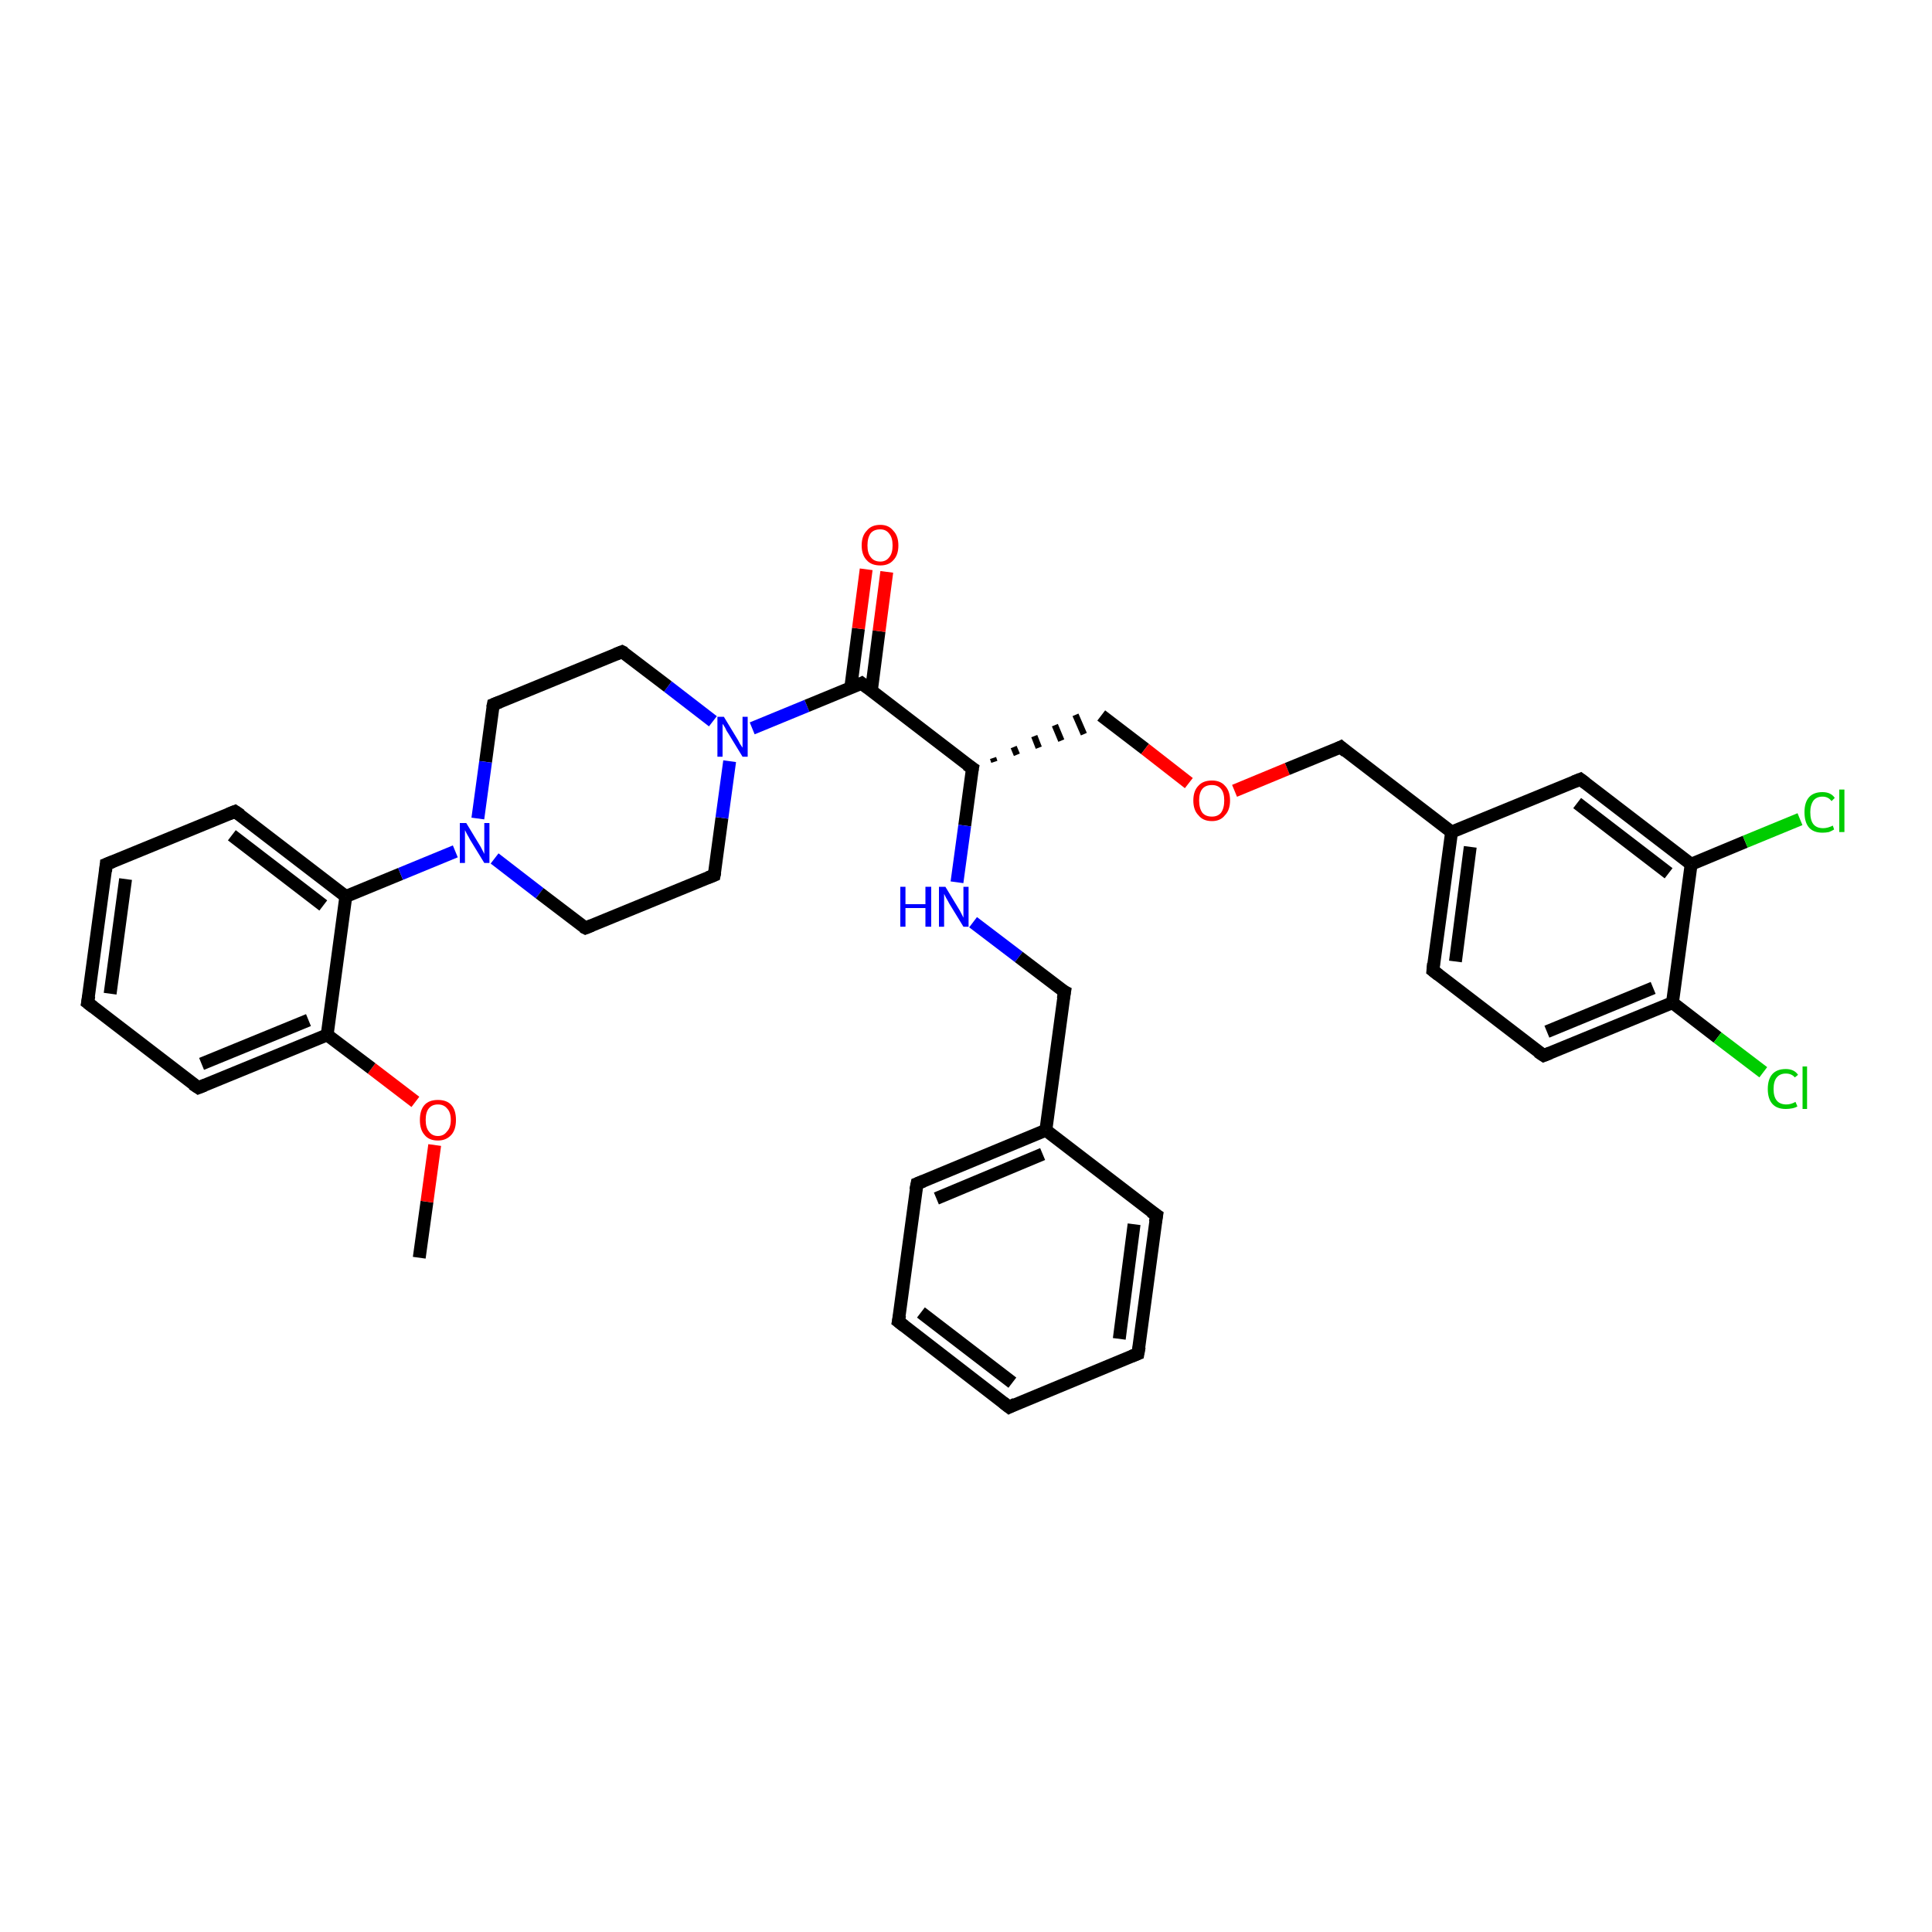 <?xml version='1.0' encoding='iso-8859-1'?>
<svg version='1.1' baseProfile='full'
              xmlns='http://www.w3.org/2000/svg'
                      xmlns:rdkit='http://www.rdkit.org/xml'
                      xmlns:xlink='http://www.w3.org/1999/xlink'
                  xml:space='preserve'
width='300px' height='300px' viewBox='0 0 300 300'>
<!-- END OF HEADER -->
<rect style='opacity:1.0;fill:#FFFFFF;stroke:none' width='300.0' height='300.0' x='0.0' y='0.0'> </rect>
<path class='bond-0 atom-0 atom-1' d='M 65.1,195.3 L 66.3,186.6' style='fill:none;fill-rule:evenodd;stroke:#000000;stroke-width:2.0px;stroke-linecap:butt;stroke-linejoin:miter;stroke-opacity:1' />
<path class='bond-0 atom-0 atom-1' d='M 66.3,186.6 L 67.5,177.8' style='fill:none;fill-rule:evenodd;stroke:#FF0000;stroke-width:2.0px;stroke-linecap:butt;stroke-linejoin:miter;stroke-opacity:1' />
<path class='bond-1 atom-1 atom-2' d='M 64.5,171.1 L 57.7,165.9' style='fill:none;fill-rule:evenodd;stroke:#FF0000;stroke-width:2.0px;stroke-linecap:butt;stroke-linejoin:miter;stroke-opacity:1' />
<path class='bond-1 atom-1 atom-2' d='M 57.7,165.9 L 50.8,160.7' style='fill:none;fill-rule:evenodd;stroke:#000000;stroke-width:2.0px;stroke-linecap:butt;stroke-linejoin:miter;stroke-opacity:1' />
<path class='bond-2 atom-2 atom-3' d='M 50.8,160.7 L 30.8,168.9' style='fill:none;fill-rule:evenodd;stroke:#000000;stroke-width:2.0px;stroke-linecap:butt;stroke-linejoin:miter;stroke-opacity:1' />
<path class='bond-2 atom-2 atom-3' d='M 47.9,158.4 L 31.3,165.2' style='fill:none;fill-rule:evenodd;stroke:#000000;stroke-width:2.0px;stroke-linecap:butt;stroke-linejoin:miter;stroke-opacity:1' />
<path class='bond-3 atom-3 atom-4' d='M 30.8,168.9 L 13.6,155.7' style='fill:none;fill-rule:evenodd;stroke:#000000;stroke-width:2.0px;stroke-linecap:butt;stroke-linejoin:miter;stroke-opacity:1' />
<path class='bond-4 atom-4 atom-5' d='M 13.6,155.7 L 16.5,134.2' style='fill:none;fill-rule:evenodd;stroke:#000000;stroke-width:2.0px;stroke-linecap:butt;stroke-linejoin:miter;stroke-opacity:1' />
<path class='bond-4 atom-4 atom-5' d='M 17.1,154.3 L 19.5,136.5' style='fill:none;fill-rule:evenodd;stroke:#000000;stroke-width:2.0px;stroke-linecap:butt;stroke-linejoin:miter;stroke-opacity:1' />
<path class='bond-5 atom-5 atom-6' d='M 16.5,134.2 L 36.5,126.0' style='fill:none;fill-rule:evenodd;stroke:#000000;stroke-width:2.0px;stroke-linecap:butt;stroke-linejoin:miter;stroke-opacity:1' />
<path class='bond-6 atom-6 atom-7' d='M 36.5,126.0 L 53.7,139.2' style='fill:none;fill-rule:evenodd;stroke:#000000;stroke-width:2.0px;stroke-linecap:butt;stroke-linejoin:miter;stroke-opacity:1' />
<path class='bond-6 atom-6 atom-7' d='M 36.0,129.7 L 50.2,140.6' style='fill:none;fill-rule:evenodd;stroke:#000000;stroke-width:2.0px;stroke-linecap:butt;stroke-linejoin:miter;stroke-opacity:1' />
<path class='bond-7 atom-7 atom-8' d='M 53.7,139.2 L 62.2,135.7' style='fill:none;fill-rule:evenodd;stroke:#000000;stroke-width:2.0px;stroke-linecap:butt;stroke-linejoin:miter;stroke-opacity:1' />
<path class='bond-7 atom-7 atom-8' d='M 62.2,135.7 L 70.7,132.2' style='fill:none;fill-rule:evenodd;stroke:#0000FF;stroke-width:2.0px;stroke-linecap:butt;stroke-linejoin:miter;stroke-opacity:1' />
<path class='bond-8 atom-8 atom-9' d='M 76.8,133.3 L 83.8,138.7' style='fill:none;fill-rule:evenodd;stroke:#0000FF;stroke-width:2.0px;stroke-linecap:butt;stroke-linejoin:miter;stroke-opacity:1' />
<path class='bond-8 atom-8 atom-9' d='M 83.8,138.7 L 90.9,144.1' style='fill:none;fill-rule:evenodd;stroke:#000000;stroke-width:2.0px;stroke-linecap:butt;stroke-linejoin:miter;stroke-opacity:1' />
<path class='bond-9 atom-9 atom-10' d='M 90.9,144.1 L 110.9,135.9' style='fill:none;fill-rule:evenodd;stroke:#000000;stroke-width:2.0px;stroke-linecap:butt;stroke-linejoin:miter;stroke-opacity:1' />
<path class='bond-10 atom-10 atom-11' d='M 110.9,135.9 L 112.1,127.0' style='fill:none;fill-rule:evenodd;stroke:#000000;stroke-width:2.0px;stroke-linecap:butt;stroke-linejoin:miter;stroke-opacity:1' />
<path class='bond-10 atom-10 atom-11' d='M 112.1,127.0 L 113.3,118.2' style='fill:none;fill-rule:evenodd;stroke:#0000FF;stroke-width:2.0px;stroke-linecap:butt;stroke-linejoin:miter;stroke-opacity:1' />
<path class='bond-11 atom-11 atom-12' d='M 110.7,112.0 L 103.7,106.6' style='fill:none;fill-rule:evenodd;stroke:#0000FF;stroke-width:2.0px;stroke-linecap:butt;stroke-linejoin:miter;stroke-opacity:1' />
<path class='bond-11 atom-11 atom-12' d='M 103.7,106.6 L 96.6,101.2' style='fill:none;fill-rule:evenodd;stroke:#000000;stroke-width:2.0px;stroke-linecap:butt;stroke-linejoin:miter;stroke-opacity:1' />
<path class='bond-12 atom-12 atom-13' d='M 96.6,101.2 L 76.6,109.4' style='fill:none;fill-rule:evenodd;stroke:#000000;stroke-width:2.0px;stroke-linecap:butt;stroke-linejoin:miter;stroke-opacity:1' />
<path class='bond-13 atom-11 atom-14' d='M 116.8,113.1 L 125.3,109.6' style='fill:none;fill-rule:evenodd;stroke:#0000FF;stroke-width:2.0px;stroke-linecap:butt;stroke-linejoin:miter;stroke-opacity:1' />
<path class='bond-13 atom-11 atom-14' d='M 125.3,109.6 L 133.8,106.1' style='fill:none;fill-rule:evenodd;stroke:#000000;stroke-width:2.0px;stroke-linecap:butt;stroke-linejoin:miter;stroke-opacity:1' />
<path class='bond-14 atom-14 atom-15' d='M 135.3,107.3 L 136.5,98.0' style='fill:none;fill-rule:evenodd;stroke:#000000;stroke-width:2.0px;stroke-linecap:butt;stroke-linejoin:miter;stroke-opacity:1' />
<path class='bond-14 atom-14 atom-15' d='M 136.5,98.0 L 137.7,88.8' style='fill:none;fill-rule:evenodd;stroke:#FF0000;stroke-width:2.0px;stroke-linecap:butt;stroke-linejoin:miter;stroke-opacity:1' />
<path class='bond-14 atom-14 atom-15' d='M 132.1,106.8 L 133.3,97.6' style='fill:none;fill-rule:evenodd;stroke:#000000;stroke-width:2.0px;stroke-linecap:butt;stroke-linejoin:miter;stroke-opacity:1' />
<path class='bond-14 atom-14 atom-15' d='M 133.3,97.6 L 134.5,88.4' style='fill:none;fill-rule:evenodd;stroke:#FF0000;stroke-width:2.0px;stroke-linecap:butt;stroke-linejoin:miter;stroke-opacity:1' />
<path class='bond-15 atom-14 atom-16' d='M 133.8,106.1 L 151.0,119.3' style='fill:none;fill-rule:evenodd;stroke:#000000;stroke-width:2.0px;stroke-linecap:butt;stroke-linejoin:miter;stroke-opacity:1' />
<path class='bond-16 atom-16 atom-17' d='M 154.4,118.3 L 154.2,117.7' style='fill:none;fill-rule:evenodd;stroke:#000000;stroke-width:1.0px;stroke-linecap:butt;stroke-linejoin:miter;stroke-opacity:1' />
<path class='bond-16 atom-16 atom-17' d='M 157.9,117.2 L 157.4,116.0' style='fill:none;fill-rule:evenodd;stroke:#000000;stroke-width:1.0px;stroke-linecap:butt;stroke-linejoin:miter;stroke-opacity:1' />
<path class='bond-16 atom-16 atom-17' d='M 161.3,116.1 L 160.6,114.3' style='fill:none;fill-rule:evenodd;stroke:#000000;stroke-width:1.0px;stroke-linecap:butt;stroke-linejoin:miter;stroke-opacity:1' />
<path class='bond-16 atom-16 atom-17' d='M 164.8,115.0 L 163.8,112.6' style='fill:none;fill-rule:evenodd;stroke:#000000;stroke-width:1.0px;stroke-linecap:butt;stroke-linejoin:miter;stroke-opacity:1' />
<path class='bond-16 atom-16 atom-17' d='M 168.3,114.0 L 167.0,111.0' style='fill:none;fill-rule:evenodd;stroke:#000000;stroke-width:1.0px;stroke-linecap:butt;stroke-linejoin:miter;stroke-opacity:1' />
<path class='bond-17 atom-17 atom-18' d='M 171.0,111.1 L 177.8,116.3' style='fill:none;fill-rule:evenodd;stroke:#000000;stroke-width:2.0px;stroke-linecap:butt;stroke-linejoin:miter;stroke-opacity:1' />
<path class='bond-17 atom-17 atom-18' d='M 177.8,116.3 L 184.6,121.6' style='fill:none;fill-rule:evenodd;stroke:#FF0000;stroke-width:2.0px;stroke-linecap:butt;stroke-linejoin:miter;stroke-opacity:1' />
<path class='bond-18 atom-18 atom-19' d='M 191.7,122.8 L 199.9,119.4' style='fill:none;fill-rule:evenodd;stroke:#FF0000;stroke-width:2.0px;stroke-linecap:butt;stroke-linejoin:miter;stroke-opacity:1' />
<path class='bond-18 atom-18 atom-19' d='M 199.9,119.4 L 208.2,116.0' style='fill:none;fill-rule:evenodd;stroke:#000000;stroke-width:2.0px;stroke-linecap:butt;stroke-linejoin:miter;stroke-opacity:1' />
<path class='bond-19 atom-19 atom-20' d='M 208.2,116.0 L 225.4,129.2' style='fill:none;fill-rule:evenodd;stroke:#000000;stroke-width:2.0px;stroke-linecap:butt;stroke-linejoin:miter;stroke-opacity:1' />
<path class='bond-20 atom-20 atom-21' d='M 225.4,129.2 L 222.5,150.7' style='fill:none;fill-rule:evenodd;stroke:#000000;stroke-width:2.0px;stroke-linecap:butt;stroke-linejoin:miter;stroke-opacity:1' />
<path class='bond-20 atom-20 atom-21' d='M 228.3,131.5 L 226.0,149.3' style='fill:none;fill-rule:evenodd;stroke:#000000;stroke-width:2.0px;stroke-linecap:butt;stroke-linejoin:miter;stroke-opacity:1' />
<path class='bond-21 atom-21 atom-22' d='M 222.5,150.7 L 239.7,163.9' style='fill:none;fill-rule:evenodd;stroke:#000000;stroke-width:2.0px;stroke-linecap:butt;stroke-linejoin:miter;stroke-opacity:1' />
<path class='bond-22 atom-22 atom-23' d='M 239.7,163.9 L 259.7,155.7' style='fill:none;fill-rule:evenodd;stroke:#000000;stroke-width:2.0px;stroke-linecap:butt;stroke-linejoin:miter;stroke-opacity:1' />
<path class='bond-22 atom-22 atom-23' d='M 240.2,160.2 L 256.7,153.4' style='fill:none;fill-rule:evenodd;stroke:#000000;stroke-width:2.0px;stroke-linecap:butt;stroke-linejoin:miter;stroke-opacity:1' />
<path class='bond-23 atom-23 atom-24' d='M 259.7,155.7 L 266.7,161.1' style='fill:none;fill-rule:evenodd;stroke:#000000;stroke-width:2.0px;stroke-linecap:butt;stroke-linejoin:miter;stroke-opacity:1' />
<path class='bond-23 atom-23 atom-24' d='M 266.7,161.1 L 273.8,166.5' style='fill:none;fill-rule:evenodd;stroke:#00CC00;stroke-width:2.0px;stroke-linecap:butt;stroke-linejoin:miter;stroke-opacity:1' />
<path class='bond-24 atom-23 atom-25' d='M 259.7,155.7 L 262.6,134.2' style='fill:none;fill-rule:evenodd;stroke:#000000;stroke-width:2.0px;stroke-linecap:butt;stroke-linejoin:miter;stroke-opacity:1' />
<path class='bond-25 atom-25 atom-26' d='M 262.6,134.2 L 271.0,130.7' style='fill:none;fill-rule:evenodd;stroke:#000000;stroke-width:2.0px;stroke-linecap:butt;stroke-linejoin:miter;stroke-opacity:1' />
<path class='bond-25 atom-25 atom-26' d='M 271.0,130.7 L 279.5,127.2' style='fill:none;fill-rule:evenodd;stroke:#00CC00;stroke-width:2.0px;stroke-linecap:butt;stroke-linejoin:miter;stroke-opacity:1' />
<path class='bond-26 atom-25 atom-27' d='M 262.6,134.2 L 245.4,121.0' style='fill:none;fill-rule:evenodd;stroke:#000000;stroke-width:2.0px;stroke-linecap:butt;stroke-linejoin:miter;stroke-opacity:1' />
<path class='bond-26 atom-25 atom-27' d='M 259.1,135.6 L 244.9,124.7' style='fill:none;fill-rule:evenodd;stroke:#000000;stroke-width:2.0px;stroke-linecap:butt;stroke-linejoin:miter;stroke-opacity:1' />
<path class='bond-27 atom-16 atom-28' d='M 151.0,119.3 L 149.8,128.2' style='fill:none;fill-rule:evenodd;stroke:#000000;stroke-width:2.0px;stroke-linecap:butt;stroke-linejoin:miter;stroke-opacity:1' />
<path class='bond-27 atom-16 atom-28' d='M 149.8,128.2 L 148.6,137.0' style='fill:none;fill-rule:evenodd;stroke:#0000FF;stroke-width:2.0px;stroke-linecap:butt;stroke-linejoin:miter;stroke-opacity:1' />
<path class='bond-28 atom-28 atom-29' d='M 151.1,143.2 L 158.2,148.6' style='fill:none;fill-rule:evenodd;stroke:#0000FF;stroke-width:2.0px;stroke-linecap:butt;stroke-linejoin:miter;stroke-opacity:1' />
<path class='bond-28 atom-28 atom-29' d='M 158.2,148.6 L 165.3,154.0' style='fill:none;fill-rule:evenodd;stroke:#000000;stroke-width:2.0px;stroke-linecap:butt;stroke-linejoin:miter;stroke-opacity:1' />
<path class='bond-29 atom-29 atom-30' d='M 165.3,154.0 L 162.4,175.5' style='fill:none;fill-rule:evenodd;stroke:#000000;stroke-width:2.0px;stroke-linecap:butt;stroke-linejoin:miter;stroke-opacity:1' />
<path class='bond-30 atom-30 atom-31' d='M 162.4,175.5 L 142.4,183.8' style='fill:none;fill-rule:evenodd;stroke:#000000;stroke-width:2.0px;stroke-linecap:butt;stroke-linejoin:miter;stroke-opacity:1' />
<path class='bond-30 atom-30 atom-31' d='M 161.9,179.2 L 145.4,186.1' style='fill:none;fill-rule:evenodd;stroke:#000000;stroke-width:2.0px;stroke-linecap:butt;stroke-linejoin:miter;stroke-opacity:1' />
<path class='bond-31 atom-31 atom-32' d='M 142.4,183.8 L 139.5,205.2' style='fill:none;fill-rule:evenodd;stroke:#000000;stroke-width:2.0px;stroke-linecap:butt;stroke-linejoin:miter;stroke-opacity:1' />
<path class='bond-32 atom-32 atom-33' d='M 139.5,205.2 L 156.7,218.5' style='fill:none;fill-rule:evenodd;stroke:#000000;stroke-width:2.0px;stroke-linecap:butt;stroke-linejoin:miter;stroke-opacity:1' />
<path class='bond-32 atom-32 atom-33' d='M 143.0,203.8 L 157.2,214.7' style='fill:none;fill-rule:evenodd;stroke:#000000;stroke-width:2.0px;stroke-linecap:butt;stroke-linejoin:miter;stroke-opacity:1' />
<path class='bond-33 atom-33 atom-34' d='M 156.7,218.5 L 176.7,210.2' style='fill:none;fill-rule:evenodd;stroke:#000000;stroke-width:2.0px;stroke-linecap:butt;stroke-linejoin:miter;stroke-opacity:1' />
<path class='bond-34 atom-34 atom-35' d='M 176.7,210.2 L 179.6,188.7' style='fill:none;fill-rule:evenodd;stroke:#000000;stroke-width:2.0px;stroke-linecap:butt;stroke-linejoin:miter;stroke-opacity:1' />
<path class='bond-34 atom-34 atom-35' d='M 173.8,207.9 L 176.1,190.1' style='fill:none;fill-rule:evenodd;stroke:#000000;stroke-width:2.0px;stroke-linecap:butt;stroke-linejoin:miter;stroke-opacity:1' />
<path class='bond-35 atom-7 atom-2' d='M 53.7,139.2 L 50.8,160.7' style='fill:none;fill-rule:evenodd;stroke:#000000;stroke-width:2.0px;stroke-linecap:butt;stroke-linejoin:miter;stroke-opacity:1' />
<path class='bond-36 atom-13 atom-8' d='M 76.6,109.4 L 75.4,118.3' style='fill:none;fill-rule:evenodd;stroke:#000000;stroke-width:2.0px;stroke-linecap:butt;stroke-linejoin:miter;stroke-opacity:1' />
<path class='bond-36 atom-13 atom-8' d='M 75.4,118.3 L 74.2,127.1' style='fill:none;fill-rule:evenodd;stroke:#0000FF;stroke-width:2.0px;stroke-linecap:butt;stroke-linejoin:miter;stroke-opacity:1' />
<path class='bond-37 atom-27 atom-20' d='M 245.4,121.0 L 225.4,129.2' style='fill:none;fill-rule:evenodd;stroke:#000000;stroke-width:2.0px;stroke-linecap:butt;stroke-linejoin:miter;stroke-opacity:1' />
<path class='bond-38 atom-35 atom-30' d='M 179.6,188.7 L 162.4,175.5' style='fill:none;fill-rule:evenodd;stroke:#000000;stroke-width:2.0px;stroke-linecap:butt;stroke-linejoin:miter;stroke-opacity:1' />
<path d='M 31.8,168.5 L 30.8,168.9 L 29.9,168.3' style='fill:none;stroke:#000000;stroke-width:2.0px;stroke-linecap:butt;stroke-linejoin:miter;stroke-opacity:1;' />
<path d='M 14.5,156.4 L 13.6,155.7 L 13.8,154.6' style='fill:none;stroke:#000000;stroke-width:2.0px;stroke-linecap:butt;stroke-linejoin:miter;stroke-opacity:1;' />
<path d='M 16.4,135.3 L 16.5,134.2 L 17.5,133.8' style='fill:none;stroke:#000000;stroke-width:2.0px;stroke-linecap:butt;stroke-linejoin:miter;stroke-opacity:1;' />
<path d='M 35.5,126.4 L 36.5,126.0 L 37.4,126.6' style='fill:none;stroke:#000000;stroke-width:2.0px;stroke-linecap:butt;stroke-linejoin:miter;stroke-opacity:1;' />
<path d='M 90.5,143.9 L 90.9,144.1 L 91.9,143.7' style='fill:none;stroke:#000000;stroke-width:2.0px;stroke-linecap:butt;stroke-linejoin:miter;stroke-opacity:1;' />
<path d='M 109.9,136.3 L 110.9,135.9 L 111.0,135.4' style='fill:none;stroke:#000000;stroke-width:2.0px;stroke-linecap:butt;stroke-linejoin:miter;stroke-opacity:1;' />
<path d='M 97.0,101.4 L 96.6,101.2 L 95.6,101.6' style='fill:none;stroke:#000000;stroke-width:2.0px;stroke-linecap:butt;stroke-linejoin:miter;stroke-opacity:1;' />
<path d='M 77.6,109.0 L 76.6,109.4 L 76.5,109.9' style='fill:none;stroke:#000000;stroke-width:2.0px;stroke-linecap:butt;stroke-linejoin:miter;stroke-opacity:1;' />
<path d='M 133.4,106.3 L 133.8,106.1 L 134.7,106.8' style='fill:none;stroke:#000000;stroke-width:2.0px;stroke-linecap:butt;stroke-linejoin:miter;stroke-opacity:1;' />
<path d='M 150.1,118.7 L 151.0,119.3 L 150.9,119.8' style='fill:none;stroke:#000000;stroke-width:2.0px;stroke-linecap:butt;stroke-linejoin:miter;stroke-opacity:1;' />
<path d='M 207.8,116.2 L 208.2,116.0 L 209.0,116.7' style='fill:none;stroke:#000000;stroke-width:2.0px;stroke-linecap:butt;stroke-linejoin:miter;stroke-opacity:1;' />
<path d='M 222.6,149.6 L 222.5,150.7 L 223.4,151.4' style='fill:none;stroke:#000000;stroke-width:2.0px;stroke-linecap:butt;stroke-linejoin:miter;stroke-opacity:1;' />
<path d='M 238.8,163.3 L 239.7,163.9 L 240.7,163.5' style='fill:none;stroke:#000000;stroke-width:2.0px;stroke-linecap:butt;stroke-linejoin:miter;stroke-opacity:1;' />
<path d='M 246.2,121.6 L 245.4,121.0 L 244.4,121.4' style='fill:none;stroke:#000000;stroke-width:2.0px;stroke-linecap:butt;stroke-linejoin:miter;stroke-opacity:1;' />
<path d='M 164.9,153.8 L 165.3,154.0 L 165.1,155.1' style='fill:none;stroke:#000000;stroke-width:2.0px;stroke-linecap:butt;stroke-linejoin:miter;stroke-opacity:1;' />
<path d='M 143.4,183.4 L 142.4,183.8 L 142.2,184.8' style='fill:none;stroke:#000000;stroke-width:2.0px;stroke-linecap:butt;stroke-linejoin:miter;stroke-opacity:1;' />
<path d='M 139.7,204.2 L 139.5,205.2 L 140.4,205.9' style='fill:none;stroke:#000000;stroke-width:2.0px;stroke-linecap:butt;stroke-linejoin:miter;stroke-opacity:1;' />
<path d='M 155.8,217.8 L 156.7,218.5 L 157.7,218.0' style='fill:none;stroke:#000000;stroke-width:2.0px;stroke-linecap:butt;stroke-linejoin:miter;stroke-opacity:1;' />
<path d='M 175.7,210.6 L 176.7,210.2 L 176.9,209.1' style='fill:none;stroke:#000000;stroke-width:2.0px;stroke-linecap:butt;stroke-linejoin:miter;stroke-opacity:1;' />
<path d='M 179.4,189.8 L 179.6,188.7 L 178.7,188.1' style='fill:none;stroke:#000000;stroke-width:2.0px;stroke-linecap:butt;stroke-linejoin:miter;stroke-opacity:1;' />
<path class='atom-1' d='M 65.2 173.9
Q 65.2 172.4, 65.9 171.6
Q 66.6 170.8, 68.0 170.8
Q 69.4 170.8, 70.1 171.6
Q 70.8 172.4, 70.8 173.9
Q 70.8 175.4, 70.1 176.2
Q 69.3 177.1, 68.0 177.1
Q 66.6 177.1, 65.9 176.2
Q 65.2 175.4, 65.2 173.9
M 68.0 176.4
Q 68.9 176.4, 69.4 175.7
Q 70.0 175.1, 70.0 173.9
Q 70.0 172.7, 69.4 172.1
Q 68.9 171.5, 68.0 171.5
Q 67.1 171.5, 66.6 172.1
Q 66.1 172.7, 66.1 173.9
Q 66.1 175.1, 66.6 175.7
Q 67.1 176.4, 68.0 176.4
' fill='#FF0000'/>
<path class='atom-8' d='M 72.4 127.8
L 74.4 131.1
Q 74.6 131.4, 74.9 132.0
Q 75.2 132.6, 75.2 132.6
L 75.2 127.8
L 76.0 127.8
L 76.0 134.0
L 75.2 134.0
L 73.0 130.4
Q 72.8 130.0, 72.5 129.5
Q 72.3 129.1, 72.2 128.9
L 72.2 134.0
L 71.4 134.0
L 71.4 127.8
L 72.4 127.8
' fill='#0000FF'/>
<path class='atom-11' d='M 112.4 111.3
L 114.4 114.6
Q 114.6 114.9, 114.9 115.5
Q 115.3 116.1, 115.3 116.1
L 115.3 111.3
L 116.1 111.3
L 116.1 117.5
L 115.3 117.5
L 113.1 113.9
Q 112.8 113.5, 112.6 113.0
Q 112.3 112.5, 112.2 112.4
L 112.2 117.5
L 111.4 117.5
L 111.4 111.3
L 112.4 111.3
' fill='#0000FF'/>
<path class='atom-15' d='M 133.8 84.7
Q 133.8 83.2, 134.6 82.4
Q 135.3 81.5, 136.7 81.5
Q 138.0 81.5, 138.7 82.4
Q 139.5 83.2, 139.5 84.7
Q 139.5 86.2, 138.7 87.0
Q 138.0 87.8, 136.7 87.8
Q 135.3 87.8, 134.6 87.0
Q 133.8 86.2, 133.8 84.7
M 136.7 87.2
Q 137.6 87.2, 138.1 86.5
Q 138.6 85.9, 138.6 84.7
Q 138.6 83.5, 138.1 82.9
Q 137.6 82.2, 136.7 82.2
Q 135.7 82.2, 135.2 82.8
Q 134.7 83.5, 134.7 84.7
Q 134.7 85.9, 135.2 86.5
Q 135.7 87.2, 136.7 87.2
' fill='#FF0000'/>
<path class='atom-18' d='M 185.3 124.3
Q 185.3 122.8, 186.1 122.0
Q 186.8 121.2, 188.2 121.2
Q 189.5 121.2, 190.2 122.0
Q 191.0 122.8, 191.0 124.3
Q 191.0 125.8, 190.2 126.6
Q 189.5 127.5, 188.2 127.5
Q 186.8 127.5, 186.1 126.6
Q 185.3 125.8, 185.3 124.3
M 188.2 126.8
Q 189.1 126.8, 189.6 126.2
Q 190.1 125.5, 190.1 124.3
Q 190.1 123.1, 189.6 122.5
Q 189.1 121.9, 188.2 121.9
Q 187.2 121.9, 186.7 122.5
Q 186.2 123.1, 186.2 124.3
Q 186.2 125.5, 186.7 126.2
Q 187.2 126.8, 188.2 126.8
' fill='#FF0000'/>
<path class='atom-24' d='M 274.5 169.1
Q 274.5 167.6, 275.2 166.8
Q 275.9 166.0, 277.3 166.0
Q 278.6 166.0, 279.2 166.9
L 278.7 167.3
Q 278.2 166.7, 277.3 166.7
Q 276.4 166.7, 275.9 167.3
Q 275.4 167.9, 275.4 169.1
Q 275.4 170.3, 275.9 170.9
Q 276.4 171.5, 277.4 171.5
Q 278.1 171.5, 278.8 171.1
L 279.1 171.8
Q 278.8 172.0, 278.3 172.1
Q 277.8 172.2, 277.3 172.2
Q 275.9 172.2, 275.2 171.4
Q 274.5 170.6, 274.5 169.1
' fill='#00CC00'/>
<path class='atom-24' d='M 279.9 165.6
L 280.6 165.6
L 280.6 172.2
L 279.9 172.2
L 279.9 165.6
' fill='#00CC00'/>
<path class='atom-26' d='M 280.2 126.1
Q 280.2 124.6, 280.9 123.8
Q 281.6 123.0, 283.0 123.0
Q 284.3 123.0, 284.9 123.9
L 284.4 124.4
Q 283.9 123.7, 283.0 123.7
Q 282.1 123.7, 281.6 124.3
Q 281.1 125.0, 281.1 126.1
Q 281.1 127.4, 281.6 128.0
Q 282.1 128.6, 283.1 128.6
Q 283.8 128.6, 284.6 128.2
L 284.8 128.8
Q 284.5 129.0, 284.0 129.2
Q 283.5 129.3, 283.0 129.3
Q 281.6 129.3, 280.9 128.5
Q 280.2 127.7, 280.2 126.1
' fill='#00CC00'/>
<path class='atom-26' d='M 285.6 122.6
L 286.4 122.6
L 286.4 129.2
L 285.6 129.2
L 285.6 122.6
' fill='#00CC00'/>
<path class='atom-28' d='M 139.8 137.7
L 140.6 137.7
L 140.6 140.4
L 143.7 140.4
L 143.7 137.7
L 144.6 137.7
L 144.6 143.9
L 143.7 143.9
L 143.7 141.0
L 140.6 141.0
L 140.6 143.9
L 139.8 143.9
L 139.8 137.7
' fill='#0000FF'/>
<path class='atom-28' d='M 146.8 137.7
L 148.8 141.0
Q 149.0 141.3, 149.3 141.9
Q 149.6 142.5, 149.6 142.5
L 149.6 137.7
L 150.4 137.7
L 150.4 143.9
L 149.6 143.9
L 147.4 140.3
Q 147.2 139.9, 146.9 139.4
Q 146.7 139.0, 146.6 138.8
L 146.6 143.9
L 145.8 143.9
L 145.8 137.7
L 146.8 137.7
' fill='#0000FF'/>
</svg>
